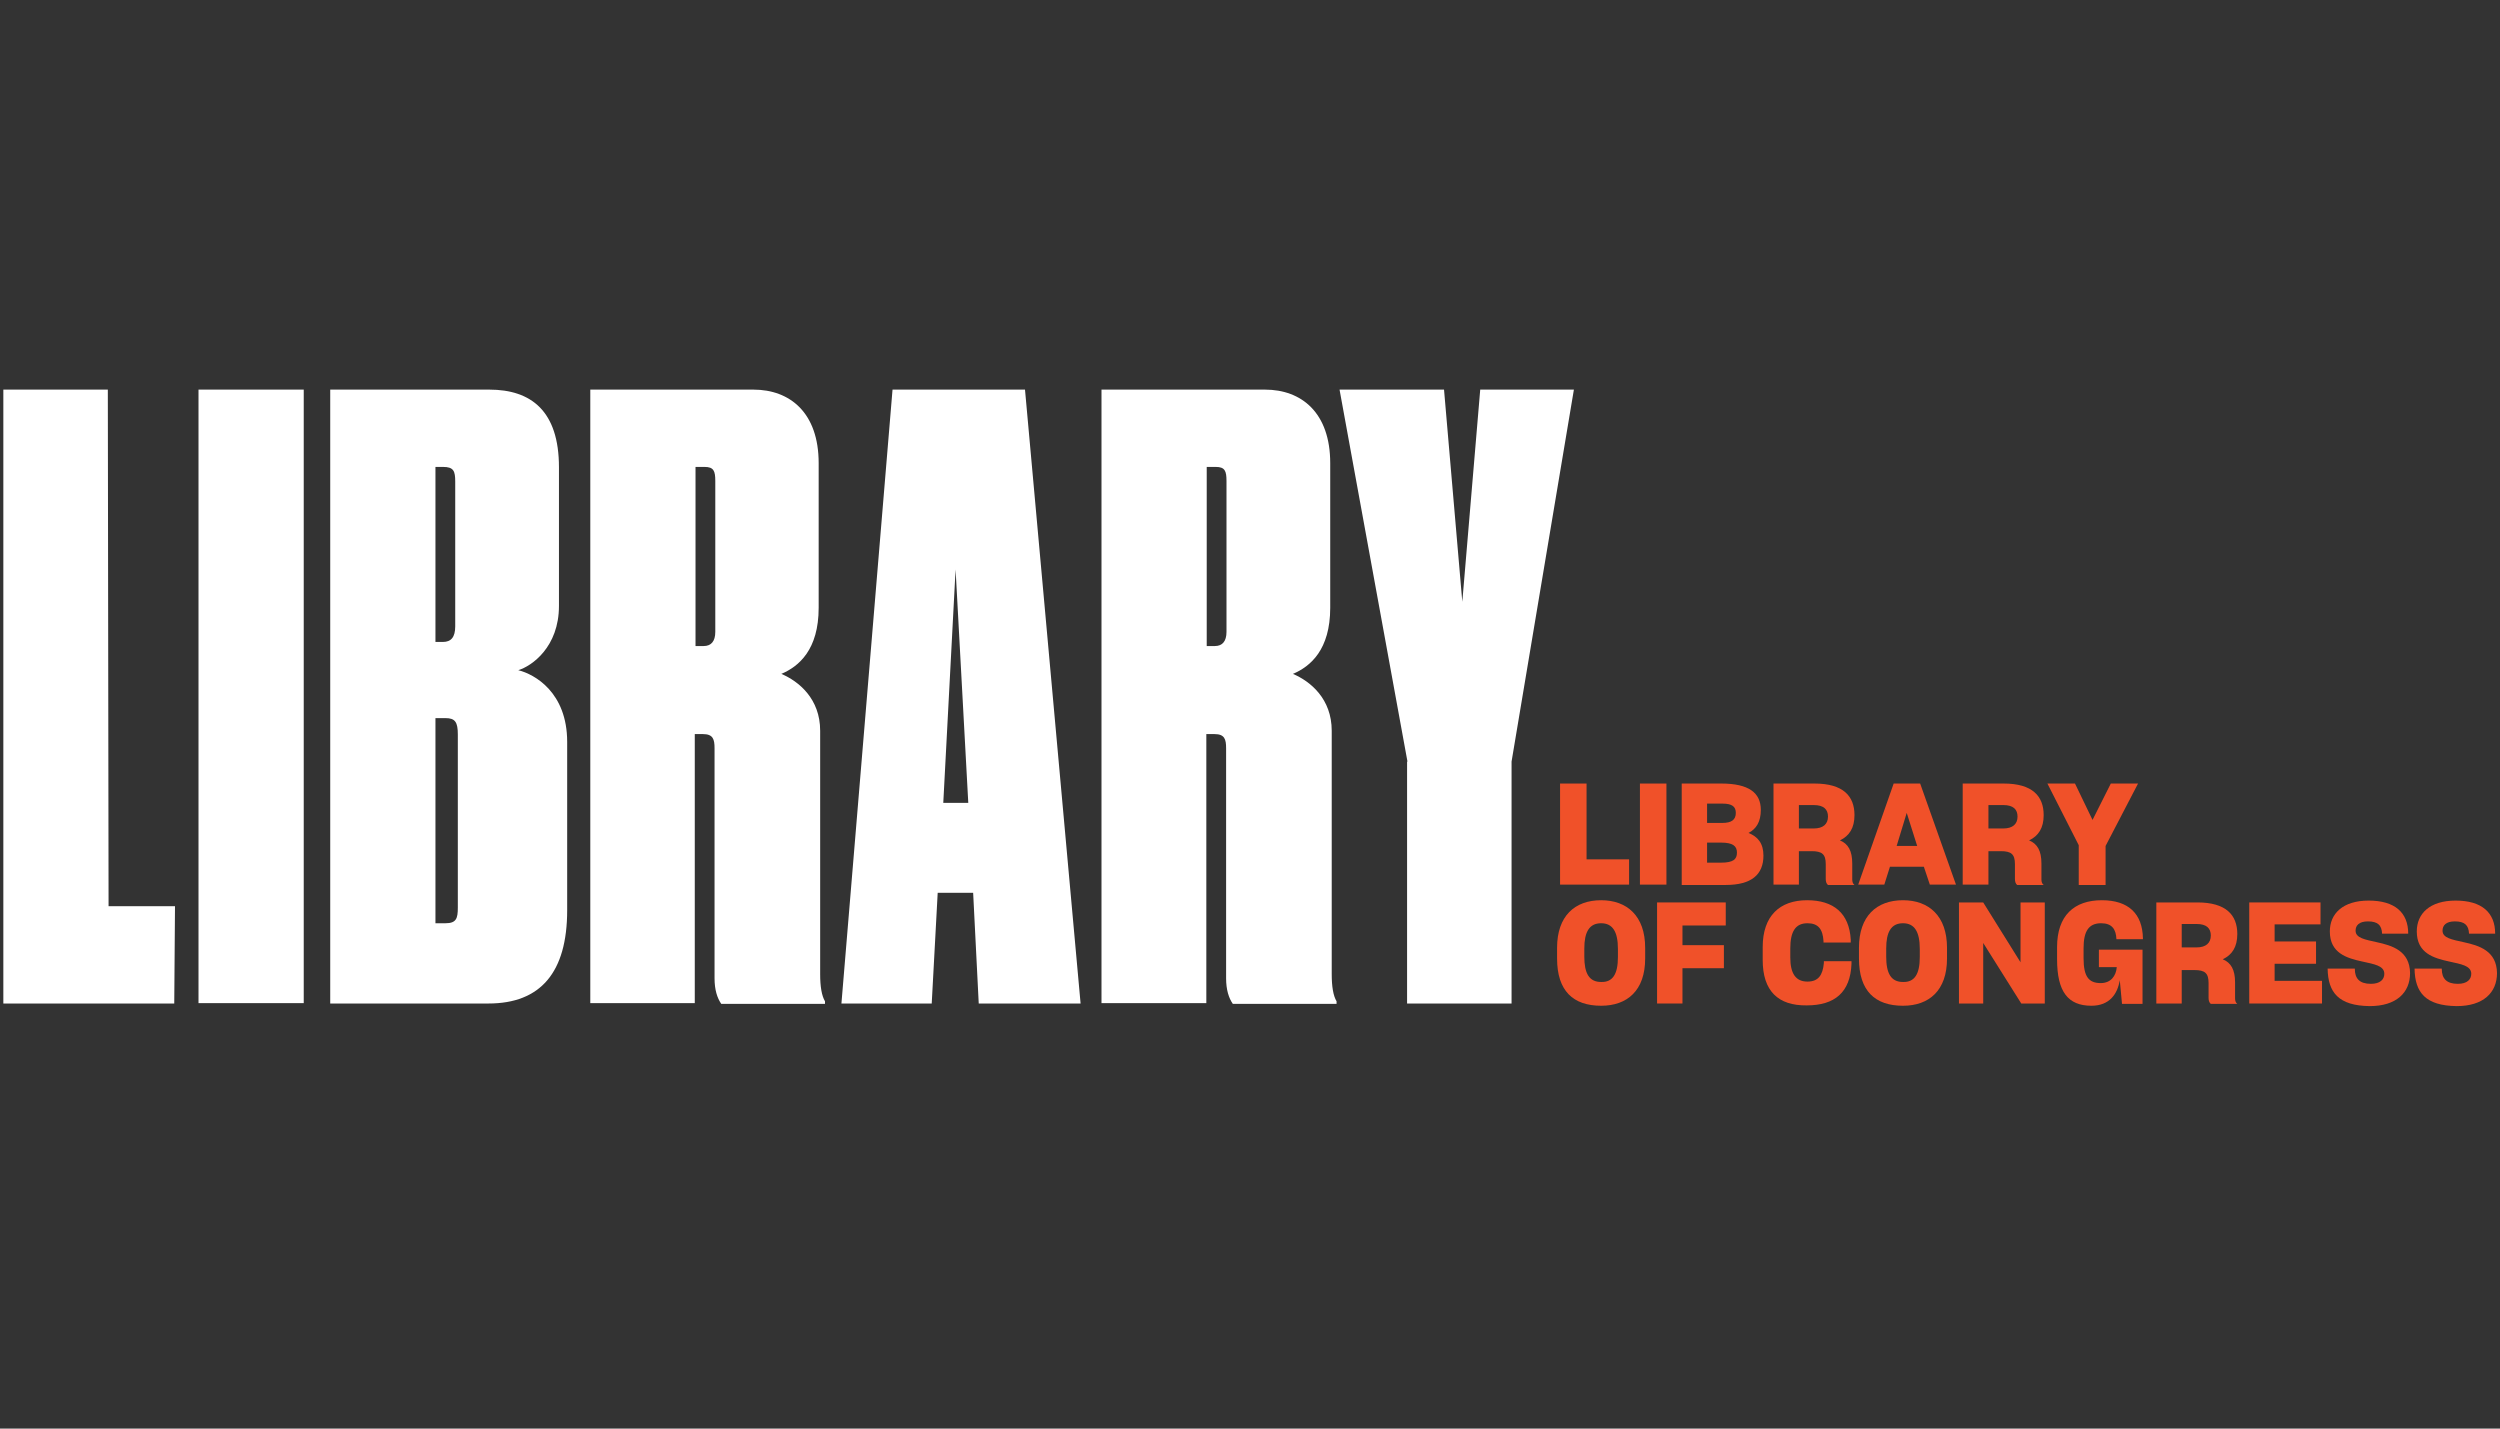 <svg width="77" height="44" viewBox="0 0 77 44" fill="none" xmlns="http://www.w3.org/2000/svg">
<rect x="0" y="0" width="77" height="44" fill="#333333" stroke="none"/>
<g clip-path="url(#clip0_245_26256)">
<path d="M3.321 12L3.344 27.91H5.39L5.367 30.908H0.103V12H3.321Z" fill="white"/>
<path d="M9.355 30.897H6.114V12H9.355V30.897Z" fill="white"/>
<path d="M10.171 12H15.067C16.365 12 17.216 12.664 17.216 14.392V18.661C17.216 19.932 16.377 20.516 15.963 20.642C16.469 20.767 17.469 21.328 17.469 22.851V28.035C17.469 29.947 16.653 30.908 15.044 30.908H10.171V12ZM13.412 14.381V19.772H13.642C13.895 19.772 14.021 19.623 14.021 19.291V14.839C14.021 14.507 13.975 14.381 13.642 14.381H13.412ZM13.412 22.107V28.436H13.722C14.055 28.436 14.101 28.287 14.101 27.955V22.622C14.101 22.244 14.021 22.118 13.722 22.118H13.412V22.107Z" fill="white"/>
<path d="M21.422 30.897H18.181V12H23.203C24.33 12 25.215 12.71 25.215 14.266V18.719C25.215 20.012 24.605 20.527 24.065 20.756C24.605 20.985 25.261 21.523 25.261 22.507V30.004C25.261 30.382 25.307 30.668 25.41 30.84V30.92H22.215C22.089 30.737 22.008 30.485 22.008 30.13V23.045C22.008 22.77 21.962 22.61 21.652 22.61H21.399V30.897H21.422ZM21.422 19.898H21.675C21.905 19.898 22.031 19.749 22.031 19.463V14.816C22.031 14.507 21.985 14.381 21.698 14.381H21.422V19.898Z" fill="white"/>
<path d="M29.973 27.498H28.881L28.697 30.908H25.916L27.49 12H31.57L33.282 30.908H30.145L29.973 27.498ZM29.432 17.54L29.053 24.728H29.823L29.432 17.54Z" fill="white"/>
<path d="M37.167 30.897H33.926V12H38.96C40.086 12 40.971 12.71 40.971 14.266V18.719C40.971 20.012 40.362 20.527 39.822 20.756C40.362 20.985 41.017 21.523 41.017 22.507V30.004C41.017 30.382 41.063 30.668 41.166 30.84V30.92H37.971C37.845 30.737 37.764 30.485 37.764 30.13V23.045C37.764 22.77 37.719 22.61 37.408 22.61H37.155V30.897H37.167ZM37.167 19.898H37.42C37.65 19.898 37.776 19.749 37.776 19.463V14.816C37.776 14.507 37.73 14.381 37.443 14.381H37.167V19.898Z" fill="white"/>
<path d="M43.35 23.457L41.258 12H44.476L45.039 18.535L45.591 12H48.476L46.556 23.457V30.908H43.338V23.457H43.35Z" fill="white"/>
<path d="M48.05 27.246V24.133H48.866V26.468H50.176V27.246H48.05Z" fill="#F05129"/>
<path d="M50.51 27.246V24.133H51.326V27.246H50.51Z" fill="#F05129"/>
<path d="M51.797 27.246V24.133H53.015C53.865 24.133 54.233 24.419 54.233 24.945C54.233 25.311 54.095 25.529 53.854 25.655C54.141 25.769 54.314 25.975 54.314 26.353C54.314 26.937 53.946 27.257 53.153 27.257H51.797V27.246ZM52.578 24.751V25.346H53.05C53.325 25.346 53.463 25.254 53.463 25.037C53.463 24.842 53.348 24.751 53.05 24.751H52.578ZM52.578 25.952V26.57H53.004C53.383 26.57 53.498 26.468 53.498 26.262C53.498 26.055 53.371 25.952 53.004 25.952H52.578Z" fill="#F05129"/>
<path d="M55.406 26.204V27.246H54.624V24.133H55.888C56.773 24.133 57.118 24.522 57.118 25.105C57.118 25.506 56.957 25.746 56.67 25.884C56.922 25.987 57.049 26.204 57.049 26.593V27.086C57.049 27.166 57.072 27.223 57.118 27.257H56.302C56.256 27.223 56.233 27.154 56.233 27.074V26.616C56.233 26.307 56.118 26.216 55.796 26.216H55.406V26.204ZM55.406 24.796V25.517H55.865C56.153 25.517 56.302 25.38 56.302 25.151C56.302 24.934 56.175 24.796 55.865 24.796H55.406Z" fill="#F05129"/>
<path d="M59.255 26.696H58.21L58.037 27.246H57.233L58.325 24.133H59.141L60.244 27.246H59.439L59.255 26.696ZM58.727 25.037L58.417 26.055H59.049L58.727 25.037Z" fill="#F05129"/>
<path d="M61.244 26.204V27.246H60.451V24.133H61.715C62.6 24.133 62.945 24.522 62.945 25.105C62.945 25.506 62.784 25.746 62.496 25.884C62.749 25.987 62.876 26.204 62.876 26.593V27.086C62.876 27.166 62.899 27.223 62.945 27.257H62.129C62.083 27.223 62.06 27.154 62.06 27.074V26.616C62.06 26.307 61.945 26.216 61.623 26.216H61.244V26.204ZM61.244 24.796V25.517H61.703C61.991 25.517 62.14 25.38 62.14 25.151C62.14 24.934 62.014 24.796 61.703 24.796H61.244Z" fill="#F05129"/>
<path d="M64.025 27.246V26.032L63.06 24.133H63.91L64.45 25.254L65.013 24.133H65.852L64.852 26.055V27.257H64.025V27.246Z" fill="#F05129"/>
<path d="M47.958 29.523V29.192C47.958 28.219 48.498 27.727 49.315 27.727C50.108 27.727 50.671 28.207 50.671 29.192V29.523C50.671 30.508 50.119 30.977 49.315 30.977C48.453 30.977 47.958 30.519 47.958 29.523ZM49.832 29.478V29.226C49.832 28.699 49.671 28.436 49.315 28.436C48.947 28.436 48.797 28.711 48.797 29.215V29.466C48.797 29.981 48.947 30.245 49.315 30.245C49.671 30.256 49.832 30.004 49.832 29.478Z" fill="#F05129"/>
<path d="M51.82 29.81V30.908H51.038V27.795H53.153V28.505H51.82V29.111H53.096V29.821H51.82V29.81Z" fill="#F05129"/>
<path d="M54.291 29.569V29.169C54.291 28.207 54.819 27.727 55.658 27.727C56.474 27.727 56.957 28.127 57.003 28.94V29.031H56.164V28.985C56.141 28.619 56.003 28.436 55.67 28.436C55.302 28.436 55.141 28.688 55.141 29.215V29.489C55.141 29.993 55.314 30.233 55.67 30.233C56.003 30.233 56.141 30.038 56.175 29.661V29.604H57.026V29.684C56.992 30.565 56.509 30.966 55.647 30.966C54.762 30.977 54.291 30.519 54.291 29.569Z" fill="#F05129"/>
<path d="M57.256 29.523V29.192C57.256 28.219 57.796 27.727 58.612 27.727C59.405 27.727 59.968 28.207 59.968 29.192V29.523C59.968 30.508 59.416 30.977 58.612 30.977C57.75 30.977 57.256 30.519 57.256 29.523ZM59.129 29.478V29.226C59.129 28.699 58.968 28.436 58.612 28.436C58.244 28.436 58.095 28.711 58.095 29.215V29.466C58.095 29.981 58.244 30.245 58.612 30.245C58.968 30.256 59.129 30.004 59.129 29.478Z" fill="#F05129"/>
<path d="M61.083 29.043V30.908H60.336V27.795H61.083L62.232 29.638V27.795H62.979V30.908H62.255L61.083 29.043Z" fill="#F05129"/>
<path d="M65.289 30.187C65.22 30.622 64.967 30.977 64.416 30.977C63.692 30.977 63.358 30.542 63.358 29.546V29.169C63.358 28.196 63.887 27.727 64.737 27.727C65.553 27.727 65.99 28.139 66.002 28.905V28.928H65.186C65.174 28.619 65.048 28.436 64.715 28.436C64.335 28.436 64.174 28.677 64.174 29.203V29.512C64.174 30.084 64.335 30.279 64.703 30.279C65.013 30.279 65.174 30.061 65.197 29.787H64.646V29.249H65.99V30.92H65.358L65.289 30.187Z" fill="#F05129"/>
<path d="M67.197 29.867V30.908H66.415V27.795H67.68C68.564 27.795 68.909 28.184 68.909 28.768C68.909 29.169 68.748 29.409 68.461 29.546C68.714 29.649 68.84 29.867 68.84 30.256V30.748C68.84 30.828 68.863 30.886 68.909 30.92H68.093C68.047 30.886 68.024 30.817 68.024 30.737V30.279C68.024 29.97 67.909 29.878 67.588 29.878H67.197V29.867ZM67.197 28.459V29.18H67.657C67.944 29.18 68.093 29.043 68.093 28.814C68.093 28.596 67.967 28.459 67.657 28.459H67.197Z" fill="#F05129"/>
<path d="M71.518 30.908H69.277V27.795H71.472V28.471H70.058V28.997H71.334V29.684H70.058V30.21H71.518V30.908Z" fill="#F05129"/>
<path d="M71.691 29.832H72.529V29.844C72.529 30.142 72.679 30.302 73.024 30.302C73.311 30.302 73.437 30.165 73.437 29.993C73.437 29.741 73.116 29.695 72.759 29.615C72.288 29.512 71.759 29.363 71.759 28.688C71.759 28.139 72.162 27.738 72.955 27.738C73.759 27.738 74.173 28.104 74.173 28.757H73.368C73.357 28.493 73.231 28.379 72.932 28.379C72.656 28.379 72.552 28.505 72.552 28.665C72.552 28.894 72.851 28.94 73.207 29.02C73.679 29.123 74.219 29.283 74.23 29.97C74.23 30.576 73.805 30.988 72.989 30.988C72.024 30.977 71.702 30.565 71.691 29.832Z" fill="#F05129"/>
<path d="M74.368 29.832H75.207V29.844C75.207 30.142 75.357 30.302 75.701 30.302C75.989 30.302 76.115 30.165 76.115 29.993C76.115 29.741 75.793 29.695 75.437 29.615C74.966 29.512 74.437 29.363 74.437 28.688C74.437 28.139 74.839 27.738 75.632 27.738C76.437 27.738 76.851 28.104 76.851 28.757H76.046C76.035 28.493 75.908 28.379 75.609 28.379C75.334 28.379 75.23 28.505 75.23 28.665C75.23 28.894 75.529 28.94 75.885 29.02C76.356 29.123 76.897 29.283 76.908 29.97C76.908 30.576 76.483 30.988 75.667 30.988C74.701 30.977 74.38 30.565 74.368 29.832Z" fill="#F05129"/>
</g>
<defs>
<clipPath id="clip0_245_26256">
<rect width="77" height="19" fill="white" transform="translate(0 12)"/>
</clipPath>
</defs>
</svg>
